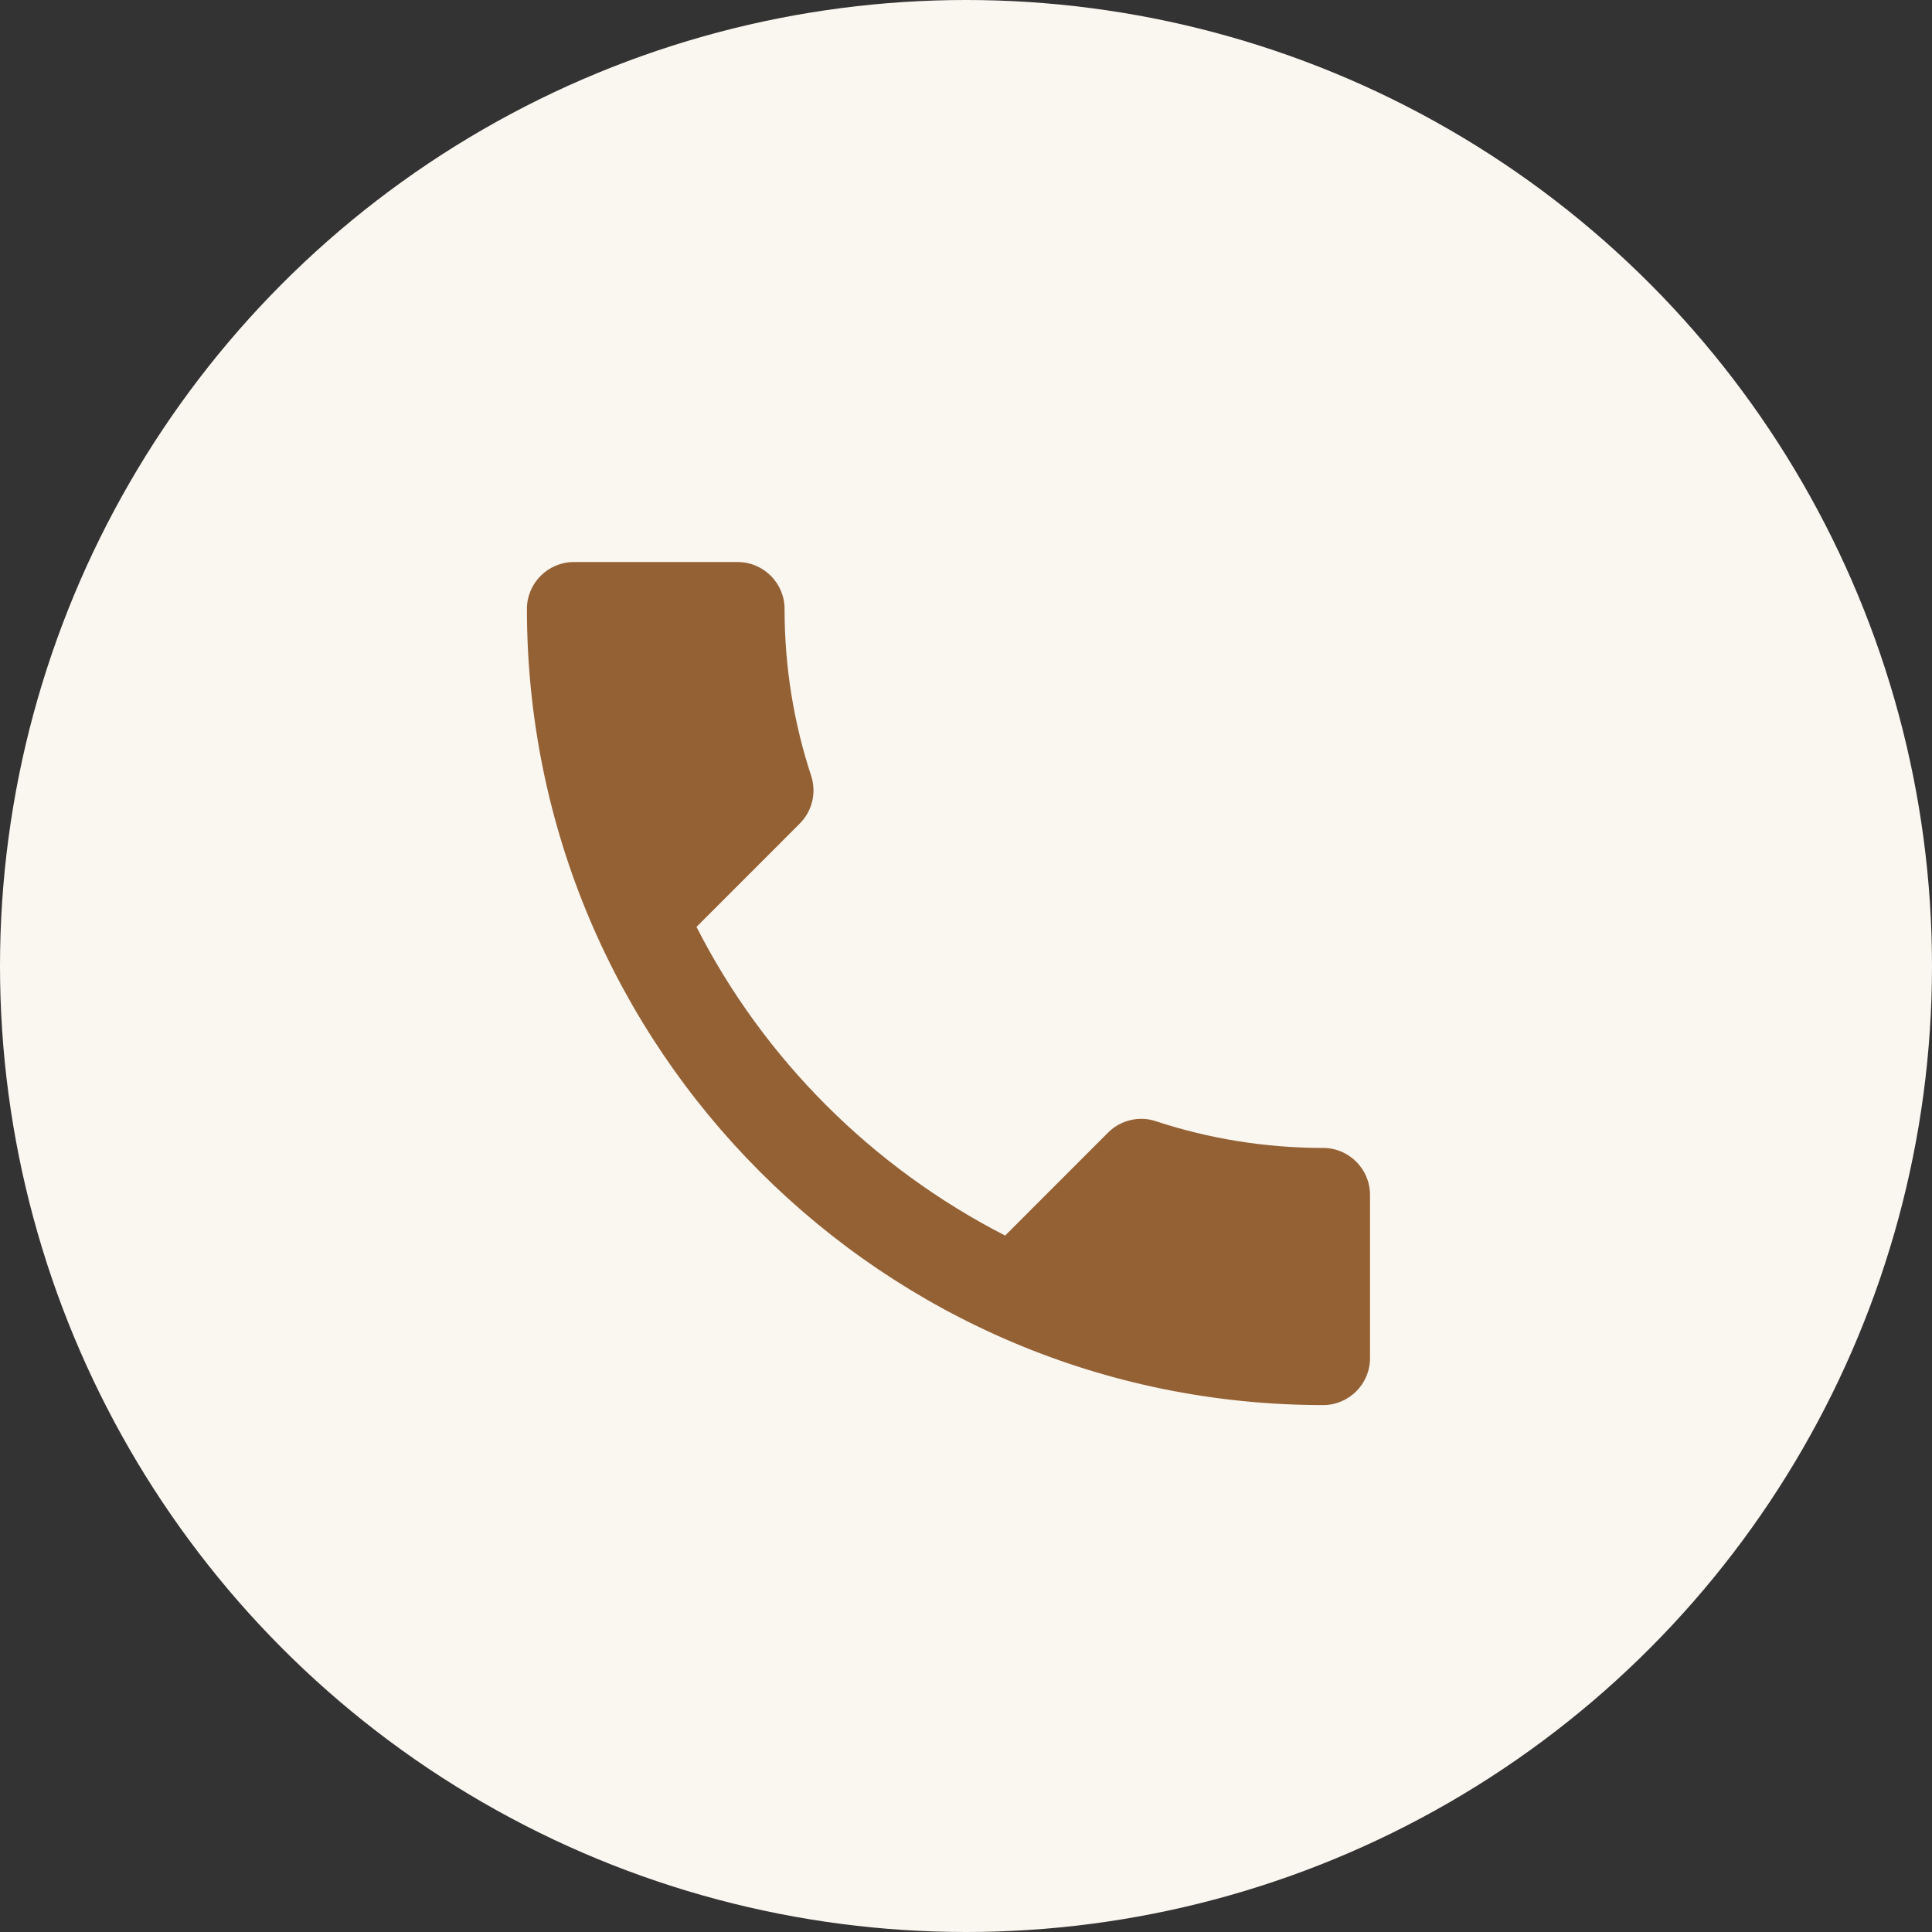 <svg width="34" height="34" viewBox="0 0 34 34" fill="none" xmlns="http://www.w3.org/2000/svg">
<rect x="0" y="0" width="34" height="34" fill="#333333" stroke="none"/>
<circle cx="17" cy="17" r="17" fill="#FAF6F0"/>
<path d="M12.257 16.312C13.444 18.644 15.356 20.548 17.689 21.744L19.502 19.93C19.725 19.708 20.055 19.634 20.343 19.732C21.266 20.037 22.264 20.202 23.286 20.202C23.739 20.202 24.11 20.573 24.11 21.026V23.903C24.11 24.356 23.739 24.727 23.286 24.727C15.546 24.727 9.273 18.455 9.273 10.715C9.273 10.262 9.644 9.891 10.098 9.891H12.982C13.436 9.891 13.807 10.262 13.807 10.715C13.807 11.745 13.972 12.735 14.277 13.658C14.367 13.946 14.301 14.268 14.07 14.498L12.257 16.312Z" fill="#946134"/>
</svg>
